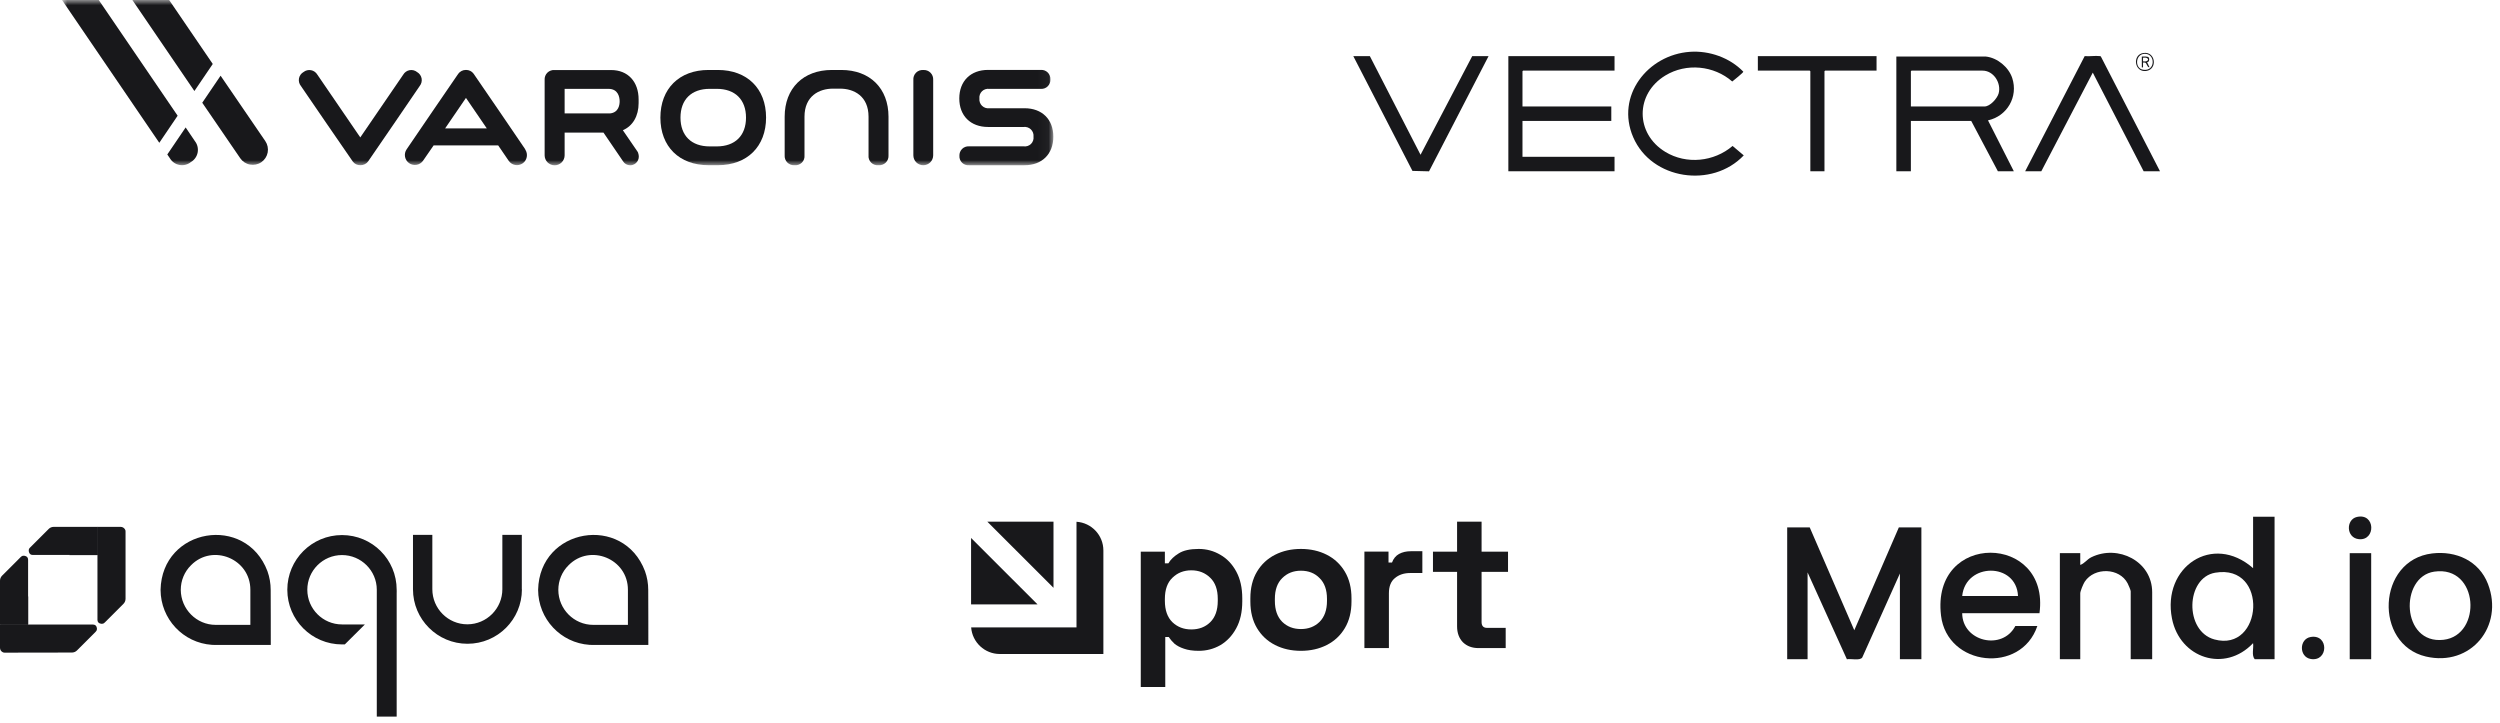 <svg width="242" height="70" viewBox="0 0 242 70" fill="none" xmlns="http://www.w3.org/2000/svg">
<mask id="mask0_15758_132" style="mask-type:luminance" maskUnits="userSpaceOnUse" x="6" y="0" width="96" height="16">
<path d="M101.961 0H6V16H101.961V0Z" fill="white"/>
</mask>
<g mask="url(#mask0_15758_132)">
<path d="M69.492 6.773H68.586C65.752 6.773 63.926 8.584 63.926 11.386C63.926 14.188 65.752 15.992 68.586 15.992H69.492C72.326 15.992 74.156 14.182 74.156 11.38C74.156 8.578 72.326 6.773 69.492 6.773ZM72.214 11.386C72.214 13.132 71.152 14.172 69.38 14.172H68.695C66.926 14.172 65.871 13.132 65.871 11.386C65.871 9.639 66.926 8.6 68.695 8.6H69.386C71.158 8.6 72.214 9.643 72.214 11.386Z" fill="#18181B"/>
<path d="M89.372 6.776C89.243 6.766 89.115 6.785 88.994 6.83C88.873 6.874 88.763 6.945 88.672 7.036C88.582 7.127 88.511 7.237 88.466 7.357C88.421 7.478 88.403 7.607 88.413 7.736V15.035C88.413 15.29 88.513 15.534 88.694 15.714C88.874 15.893 89.118 15.995 89.372 15.995C89.627 15.995 89.871 15.893 90.051 15.714C90.231 15.534 90.332 15.29 90.332 15.035V7.736C90.341 7.607 90.322 7.478 90.277 7.358C90.232 7.237 90.162 7.128 90.071 7.037C89.98 6.946 89.87 6.876 89.749 6.831C89.629 6.786 89.5 6.767 89.372 6.776Z" fill="#18181B"/>
<path d="M40.634 8.315C40.714 8.214 40.771 8.097 40.801 7.972C40.832 7.847 40.836 7.717 40.812 7.59C40.788 7.464 40.737 7.344 40.663 7.239C40.588 7.134 40.492 7.046 40.381 6.981C40.28 6.899 40.163 6.839 40.037 6.806C39.911 6.773 39.78 6.769 39.652 6.792C39.524 6.815 39.402 6.865 39.295 6.94C39.189 7.015 39.1 7.112 39.034 7.224L34.876 13.302L30.718 7.224C30.653 7.113 30.565 7.017 30.46 6.943C30.355 6.868 30.235 6.817 30.108 6.794C29.982 6.77 29.852 6.773 29.727 6.804C29.602 6.834 29.485 6.892 29.384 6.971C29.27 7.035 29.172 7.123 29.096 7.228C29.02 7.334 28.967 7.455 28.942 7.583C28.918 7.71 28.921 7.842 28.951 7.968C28.982 8.095 29.041 8.213 29.122 8.315C29.122 8.315 34.076 15.557 34.147 15.633C34.232 15.749 34.344 15.842 34.473 15.905C34.603 15.967 34.745 15.997 34.889 15.992C35.034 15.995 35.177 15.964 35.307 15.899C35.437 15.835 35.549 15.741 35.634 15.624C35.701 15.554 40.634 8.315 40.634 8.315Z" fill="#18181B"/>
<path d="M99.177 10.478H95.767C95.639 10.494 95.509 10.482 95.387 10.441C95.264 10.4 95.152 10.332 95.06 10.242C94.967 10.151 94.897 10.041 94.853 9.92C94.809 9.799 94.794 9.669 94.807 9.54C94.792 9.412 94.806 9.281 94.849 9.159C94.892 9.036 94.963 8.925 95.056 8.835C95.149 8.744 95.261 8.676 95.385 8.636C95.508 8.596 95.639 8.585 95.767 8.603H100.763C100.886 8.61 101.009 8.591 101.123 8.547C101.238 8.503 101.342 8.435 101.429 8.347C101.515 8.26 101.581 8.155 101.624 8.04C101.667 7.924 101.684 7.801 101.675 7.679C101.682 7.557 101.663 7.436 101.62 7.322C101.577 7.208 101.509 7.105 101.423 7.019C101.337 6.933 101.234 6.866 101.121 6.822C101.007 6.779 100.885 6.76 100.763 6.767H95.645C93.953 6.767 92.859 7.851 92.859 9.531C92.859 11.21 93.953 12.291 95.645 12.291H99.084C99.212 12.275 99.342 12.287 99.465 12.328C99.587 12.369 99.699 12.437 99.791 12.527C99.883 12.617 99.954 12.727 99.998 12.849C100.042 12.97 100.057 13.1 100.044 13.229C100.06 13.357 100.046 13.488 100.003 13.611C99.961 13.734 99.89 13.845 99.797 13.936C99.704 14.026 99.591 14.094 99.467 14.134C99.344 14.174 99.213 14.185 99.084 14.166H93.797C93.674 14.158 93.551 14.177 93.437 14.22C93.322 14.263 93.217 14.33 93.13 14.417C93.043 14.503 92.975 14.607 92.931 14.721C92.886 14.835 92.866 14.958 92.872 15.081C92.864 15.204 92.883 15.327 92.926 15.442C92.97 15.558 93.038 15.662 93.125 15.749C93.213 15.836 93.319 15.903 93.434 15.945C93.55 15.988 93.673 16.005 93.797 15.995H99.177C100.869 15.995 101.963 14.911 101.963 13.232C101.963 11.552 100.869 10.478 99.177 10.478Z" fill="#18181B"/>
<path d="M52.721 7.734V15.034C52.721 15.29 52.823 15.536 53.004 15.718C53.186 15.899 53.432 16.001 53.688 16.001C53.945 16.001 54.191 15.899 54.373 15.718C54.554 15.536 54.656 15.29 54.656 15.034V12.836H58.418L60.311 15.613C60.382 15.728 60.48 15.824 60.598 15.892C60.715 15.959 60.848 15.996 60.983 16H61.076C61.193 15.988 61.306 15.951 61.408 15.893C61.511 15.835 61.6 15.756 61.67 15.662C61.74 15.567 61.789 15.459 61.816 15.344C61.842 15.23 61.844 15.111 61.821 14.995C61.805 14.852 61.75 14.716 61.661 14.602L60.292 12.606C61.252 12.196 61.818 11.237 61.818 9.976C61.818 9.932 61.818 9.89 61.818 9.848C61.817 9.837 61.817 9.825 61.818 9.813C61.816 9.794 61.816 9.775 61.818 9.756C61.818 9.714 61.818 9.672 61.818 9.628C61.818 7.897 60.775 6.781 59.163 6.781H53.693C53.564 6.769 53.434 6.786 53.313 6.83C53.191 6.873 53.08 6.943 52.987 7.033C52.895 7.124 52.823 7.234 52.777 7.354C52.731 7.475 52.712 7.605 52.721 7.734ZM54.656 8.601H58.901C59.86 8.601 59.979 9.439 59.982 9.794C59.985 10.149 59.883 10.891 59.057 10.978H54.656V8.601Z" fill="#18181B"/>
<path d="M50.849 14.46C50.849 14.46 45.917 7.208 45.84 7.128C45.756 7.013 45.645 6.921 45.516 6.859C45.388 6.796 45.247 6.766 45.105 6.77C44.96 6.767 44.816 6.799 44.686 6.864C44.556 6.928 44.444 7.023 44.359 7.141C44.295 7.211 39.36 14.456 39.36 14.456C39.215 14.668 39.16 14.929 39.208 15.182C39.256 15.434 39.402 15.657 39.614 15.802C39.826 15.946 40.087 16.001 40.339 15.953C40.591 15.905 40.814 15.759 40.959 15.547L41.976 14.073H48.223L49.24 15.563C49.385 15.775 49.608 15.921 49.86 15.969C50.113 16.017 50.373 15.962 50.586 15.818C50.798 15.673 50.944 15.45 50.991 15.198C51.039 14.945 50.984 14.684 50.84 14.472L50.849 14.46ZM43.086 12.432L45.105 9.476L47.123 12.432H43.086Z" fill="#18181B"/>
<path d="M85.034 15.992C84.904 16.005 84.774 15.989 84.652 15.946C84.529 15.902 84.418 15.832 84.326 15.74C84.234 15.648 84.165 15.537 84.121 15.415C84.077 15.292 84.061 15.162 84.075 15.033V11.3C84.075 9.294 82.654 8.581 81.323 8.581H80.626C79.295 8.581 77.875 9.294 77.875 11.3V15.033C77.888 15.162 77.872 15.292 77.829 15.415C77.785 15.537 77.715 15.648 77.623 15.74C77.531 15.832 77.42 15.902 77.298 15.946C77.175 15.989 77.044 16.005 76.915 15.992C76.787 16.002 76.658 15.984 76.537 15.94C76.416 15.895 76.306 15.825 76.215 15.733C76.123 15.642 76.053 15.532 76.008 15.411C75.964 15.29 75.946 15.161 75.956 15.033V11.3C75.956 8.552 77.751 6.773 80.526 6.773H81.435C84.212 6.773 86.007 8.552 86.007 11.3V15.033C86.016 15.162 85.999 15.293 85.953 15.415C85.908 15.537 85.836 15.647 85.743 15.739C85.65 15.83 85.539 15.9 85.416 15.944C85.294 15.988 85.163 16.004 85.034 15.992Z" fill="#18181B"/>
<path d="M9.56 0H6L15.42 13.822L17.195 11.202L9.56 0Z" fill="#18181B"/>
<path d="M17.971 12.336L16.195 14.953L16.442 15.314C16.54 15.484 16.675 15.63 16.836 15.743C16.996 15.856 17.18 15.933 17.373 15.969C17.566 16.004 17.765 15.998 17.955 15.949C18.145 15.901 18.323 15.812 18.476 15.688C18.645 15.59 18.792 15.456 18.905 15.296C19.018 15.136 19.096 14.954 19.133 14.761C19.169 14.568 19.164 14.37 19.118 14.18C19.071 13.989 18.984 13.811 18.863 13.657L17.971 12.336Z" fill="#18181B"/>
<path d="M16.373 0H12.812L18.817 8.812L20.595 6.193L16.373 0Z" fill="#18181B"/>
<path d="M25.681 13.658L21.353 7.328L19.578 9.945L23.253 15.315C23.473 15.637 23.812 15.859 24.195 15.931C24.578 16.003 24.974 15.921 25.296 15.701C25.618 15.481 25.839 15.143 25.912 14.759C25.984 14.376 25.901 13.98 25.681 13.658Z" fill="#18181B"/>
</g>
<path d="M50.521 57.056C50.521 59.964 48.168 62.317 45.249 62.317C42.342 62.317 39.977 59.953 39.977 57.045V51.773H41.85V57.035C41.85 58.907 43.367 60.434 45.239 60.434C47.111 60.434 48.628 58.907 48.628 57.035V51.773H50.511V57.056H50.521ZM36.473 69.367H38.398V57.401C38.408 57.296 38.398 57.192 38.398 57.087C38.398 54.158 36.034 51.794 33.105 51.794C30.177 51.794 27.812 54.169 27.812 57.087C27.812 60.016 30.187 62.38 33.105 62.38H33.377L35.323 60.445H33.105C31.254 60.445 29.748 58.938 29.748 57.087C29.748 55.236 31.254 53.73 33.105 53.73C34.957 53.73 36.473 55.236 36.473 57.087V69.367ZM26.212 62.432H20.878C20.762 62.432 20.647 62.432 20.522 62.422C17.719 62.233 15.553 59.911 15.543 57.098C15.668 51.093 23.796 49.744 25.888 55.288C26.097 55.874 26.202 56.48 26.202 57.098C26.212 57.098 26.212 62.432 26.212 62.432ZM20.878 60.487H24.235C24.235 60.487 24.235 58.039 24.235 57.098C24.246 54.085 20.574 52.6 18.493 54.713C17.855 55.34 17.499 56.198 17.499 57.098C17.509 58.959 19.016 60.487 20.878 60.487ZM62.759 62.432H57.425C57.31 62.432 57.195 62.432 57.069 62.422C54.266 62.233 52.101 59.911 52.09 57.098C52.216 51.093 60.343 49.744 62.435 55.288C62.644 55.874 62.749 56.48 62.749 57.098C62.759 57.098 62.759 62.432 62.759 62.432ZM57.425 60.487H60.782C60.782 60.487 60.782 58.039 60.782 57.098C60.793 54.085 57.121 52.6 55.04 54.713C54.402 55.34 54.046 56.198 54.046 57.098C54.046 58.959 55.563 60.487 57.425 60.487Z" fill="#18181B"/>
<path d="M2.72 60.456V54.18C2.72 53.793 2.301 53.793 2.301 53.793C2.134 53.793 2.061 53.866 1.998 53.929L0.199 55.728C0.073 55.854 0 56.031 0 56.209V60.456H2.72Z" fill="#18181B"/>
<path d="M9.444 51H5.198C5.02 51 4.842 51.073 4.716 51.199L2.917 52.998C2.844 53.071 2.781 53.134 2.781 53.301C2.781 53.301 2.781 53.72 3.168 53.72H9.444V51Z" fill="#18181B"/>
<path opacity="0.89" d="M6.715 53.73H9.445V51L6.715 53.73Z" fill="#18181B"/>
<path opacity="0.82" d="M0 60.454L2.72 57.734V60.454H0Z" fill="#18181B"/>
<path d="M0 60.454L2.72 57.734V60.454H0Z" fill="#18181B"/>
<path d="M9.445 51L6.715 53.73H9.445V51Z" fill="#18181B"/>
<path d="M12.09 51.23C12.007 51.094 11.85 51 11.682 51H9.434C9.434 52.768 9.434 58.155 9.434 59.996C9.434 60.383 9.831 60.383 9.852 60.383C10.019 60.383 10.093 60.309 10.155 60.247L11.954 58.447C12.08 58.322 12.153 58.144 12.153 57.966V51.45C12.164 51.366 12.132 51.293 12.09 51.23Z" fill="#18181B"/>
<path d="M0.23 63.114C0.084 63.03 0 62.873 0 62.706V60.457H8.996C9.383 60.457 9.383 60.844 9.383 60.865C9.383 61.032 9.309 61.105 9.247 61.168L7.448 62.967C7.322 63.093 7.144 63.166 6.966 63.166L0.439 63.177C0.366 63.177 0.293 63.156 0.23 63.114Z" fill="#18181B"/>
<path d="M192.224 5.473C193.339 5.585 194.441 6.503 194.785 7.556C195.38 9.381 194.288 11.241 192.438 11.651L194.94 16.581H193.396L190.816 11.709H184.973V16.581H183.566V5.473H192.223H192.224ZM184.974 10.306H192.106C192.639 10.306 193.327 9.537 193.466 9.05C193.747 8.064 192.999 6.837 191.911 6.837H185.032L184.974 6.896V10.306Z" fill="#18181B"/>
<path d="M156.287 5.434V6.837H147.434L147.376 6.895V10.306H155.974V11.709H147.376V15.178H156.287V16.581H146.008V5.434H156.287Z" fill="#18181B"/>
<path d="M163.589 5.016C165.468 4.885 167.448 5.586 168.753 6.939C168.769 7.026 167.817 7.778 167.682 7.89C165.904 6.337 163.231 6.076 161.201 7.311C158.28 9.089 158.28 12.923 161.201 14.702C163.242 15.944 165.917 15.665 167.715 14.128L168.795 15.041C165.746 18.252 159.872 17.412 158.093 13.281C156.372 9.289 159.489 5.302 163.59 5.016H163.589Z" fill="#18181B"/>
<path d="M132.602 5.434L137.508 14.983L142.51 5.434H144.093L138.33 16.584L136.725 16.543L131 5.434H132.602Z" fill="#18181B"/>
<path d="M209.089 16.58H207.506L202.581 7.03L197.598 16.58H196.035L201.798 5.43C202.256 5.477 202.803 5.377 203.248 5.43C203.291 5.435 203.334 5.431 203.364 5.471L209.089 16.58H209.089Z" fill="#18181B"/>
<path d="M181.65 5.434V6.837H176.668L176.609 6.895V16.581H175.241V6.895L175.182 6.837H170.16V5.434H181.65Z" fill="#18181B"/>
<path d="M207.476 5.13C208.673 4.948 208.879 6.731 207.736 6.871C206.606 7.01 206.381 5.297 207.476 5.13ZM207.594 5.209C206.691 5.244 206.624 6.609 207.436 6.748C208.668 6.96 208.671 5.167 207.594 5.209Z" fill="#18181B"/>
<path d="M207.328 5.471C207.482 5.479 207.931 5.425 208.012 5.587C208.081 5.726 208.043 6.036 207.836 6.017L208.071 6.503C207.887 6.591 207.802 6.133 207.68 6.075C207.607 6.04 207.522 6.057 207.445 6.055V6.523H207.328V5.471ZM207.445 5.939C208.091 6.046 208.09 5.481 207.445 5.588V5.939Z" fill="#18181B"/>
<path d="M143.116 62.735C142.501 62.735 141.999 62.547 141.61 62.171C141.233 61.782 141.045 61.267 141.045 60.627V55.356H138.711V53.399H141.045V50.5H143.417V53.399H145.977V55.356H143.417V60.213C143.417 60.59 143.593 60.778 143.944 60.778H145.751V62.735H143.116Z" fill="#18181B"/>
<path d="M132.074 62.734V53.397H134.408V54.451H134.747C134.885 54.075 135.111 53.799 135.425 53.623C135.751 53.447 136.128 53.359 136.554 53.359H137.684V55.468H136.517C135.914 55.468 135.419 55.631 135.03 55.957C134.64 56.271 134.446 56.76 134.446 57.425V62.734H132.074Z" fill="#18181B"/>
<path d="M125.929 63C125.001 63 124.166 62.812 123.426 62.436C122.685 62.059 122.102 61.513 121.675 60.798C121.248 60.083 121.035 59.223 121.035 58.219V57.918C121.035 56.914 121.248 56.054 121.675 55.339C122.102 54.624 122.685 54.078 123.426 53.701C124.166 53.325 125.001 53.137 125.929 53.137C126.858 53.137 127.693 53.325 128.433 53.701C129.173 54.078 129.757 54.624 130.184 55.339C130.61 56.054 130.824 56.914 130.824 57.918V58.219C130.824 59.223 130.61 60.083 130.184 60.798C129.757 61.513 129.173 62.059 128.433 62.436C127.693 62.812 126.858 63 125.929 63ZM125.929 60.892C126.657 60.892 127.26 60.66 127.736 60.196C128.213 59.719 128.452 59.041 128.452 58.163V57.974C128.452 57.096 128.213 56.425 127.736 55.96C127.272 55.483 126.67 55.245 125.929 55.245C125.202 55.245 124.599 55.483 124.122 55.96C123.645 56.425 123.407 57.096 123.407 57.974V58.163C123.407 59.041 123.645 59.719 124.122 60.196C124.599 60.66 125.202 60.892 125.929 60.892Z" fill="#18181B"/>
<path d="M110.426 66.502V53.4H112.76V54.53H113.099C113.312 54.166 113.645 53.846 114.096 53.57C114.548 53.281 115.195 53.137 116.035 53.137C116.788 53.137 117.485 53.325 118.125 53.701C118.765 54.065 119.279 54.605 119.668 55.32C120.057 56.036 120.252 56.901 120.252 57.918V58.219C120.252 59.236 120.057 60.102 119.668 60.817C119.279 61.532 118.765 62.078 118.125 62.455C117.485 62.819 116.788 63 116.035 63C115.471 63 114.994 62.931 114.605 62.793C114.228 62.668 113.921 62.505 113.682 62.304C113.456 62.091 113.274 61.877 113.136 61.664H112.798V66.502H110.426ZM115.32 60.93C116.06 60.93 116.669 60.698 117.146 60.233C117.635 59.757 117.88 59.066 117.88 58.163V57.974C117.88 57.071 117.635 56.387 117.146 55.923C116.656 55.446 116.048 55.207 115.32 55.207C114.592 55.207 113.984 55.446 113.494 55.923C113.005 56.387 112.76 57.071 112.76 57.974V58.163C112.76 59.066 113.005 59.757 113.494 60.233C113.984 60.698 114.592 60.93 115.32 60.93Z" fill="#18181B"/>
<path fill-rule="evenodd" clip-rule="evenodd" d="M94 58.504H100.431L94 52.073V58.504ZM94.008 60.732C94.115 62.172 95.317 63.307 96.784 63.307H106.807V53.284C106.807 51.808 105.658 50.6 104.205 50.506V58.504V60.732L94.008 60.732ZM101.978 50.5V56.901L95.576 50.5H101.978Z" fill="#18181B"/>
<path d="M175.182 51.055L179.495 61.008L183.807 51.055H185.99V63.81H183.911V55.514L180.266 63.646C180.027 63.978 179.176 63.739 178.779 63.817L174.974 55.41V63.81H173V51.055H175.182Z" fill="#18181B"/>
<path d="M220.178 50.02V63.812H218.255C217.931 63.422 218.17 62.748 218.098 62.257C215.369 65.152 211.008 63.727 210.248 59.877C209.266 54.896 214.174 51.554 218.099 54.998V50.02H220.178ZM214.435 55.437C211.571 55.922 211.426 61.097 214.354 61.898C219.062 63.186 219.64 54.556 214.435 55.437Z" fill="#18181B"/>
<path d="M197.422 59.355H189.94C189.954 62.111 193.821 63.015 195.084 60.599H197.214C195.639 65.278 188.482 64.524 187.891 59.585C186.911 51.404 198.463 51.627 197.422 59.355ZM195.344 57.696C195.198 54.416 190.274 54.432 189.94 57.696H195.344Z" fill="#18181B"/>
<path d="M235.431 53.573C237.753 53.294 239.972 54.29 240.833 56.524C242.41 60.617 239.173 64.568 234.83 63.553C229.774 62.37 230.086 54.217 235.431 53.573ZM235.637 55.334C232.247 55.828 232.434 62.403 236.534 61.932C240.296 61.501 239.976 54.703 235.637 55.334Z" fill="#18181B"/>
<path d="M201.369 53.545V54.685C201.79 54.541 202.02 54.147 202.441 53.941C205.02 52.677 208.331 54.322 208.331 57.33V63.811H206.252V57.226C206.252 57.129 206.029 56.614 205.96 56.481C205.176 54.945 202.738 54.886 201.802 56.31C201.664 56.52 201.369 57.22 201.369 57.434V63.812H199.395V53.546H201.369V53.545Z" fill="#18181B"/>
<path d="M229.531 53.547H227.453V63.813H229.531V53.547Z" fill="#18181B"/>
<path d="M228.149 50.041C229.948 49.636 229.992 52.346 228.348 52.193C227.091 52.075 227.071 50.285 228.149 50.041Z" fill="#18181B"/>
<path d="M223.686 61.658C225.442 61.374 225.4 64.071 223.686 63.791C222.538 63.603 222.536 61.844 223.686 61.658Z" fill="#18181B"/>
</svg>
